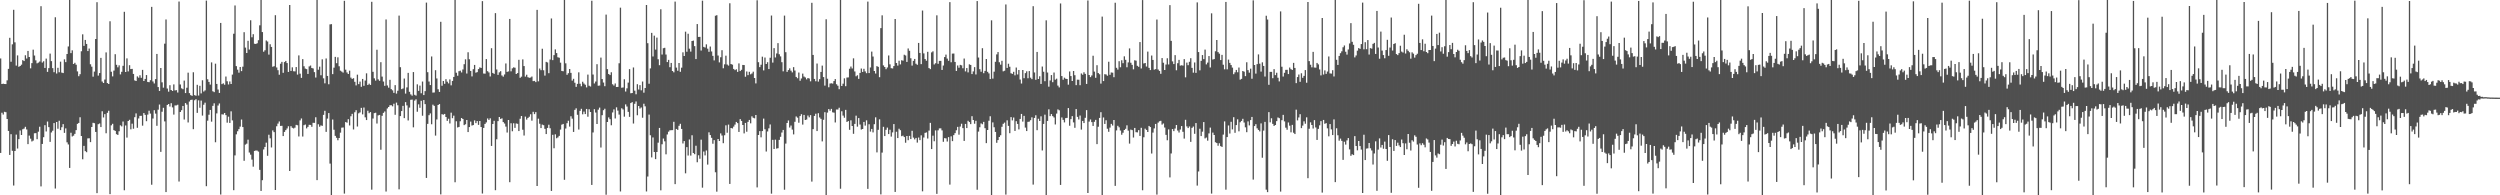 <svg xmlns="http://www.w3.org/2000/svg" width="1920" height="150"><path fill="#4f4f4f" d="M0 44.876h1v72.559H0zM1 64.524h1v22.041H1zM2 64.233h1v23.711H2zM3 64.531h1v21.318H3zM4 64.541h1v21.651H4zM5 61.699h1v29.696H5zM6 52.891h1v47.681H6zM7 29.007h1v90H7zM8 47.393h1v55.67H8zM9 34.049h1v81.779H9zM10 7.552h1v134.936H10zM11 32.5h1v83.483H11zM12 50.383h1v52.988H12zM13 42.551h1v71.524H13zM14 51.292h1v55.55H14zM15 50.693h1v49.505H15zM16 49.688h1v54.007H16zM17 46.165h1v53.102H17zM18 46.894h1v51.867H18zM19 42.426h1v54.932H19zM20 44.951h1v54.467H20zM21 39.095h1v71.616H21zM22 43.776h1v60.342H22zM23 52.492h1v54.022H23zM24 48.495h1v60.158H24zM25 38.128h1v69.875H25zM26 42.625h1v59.749H26zM27 46.313h1v55.943H27zM28 48.66h1v58.254H28zM29 48.082h1v53.046H29zM30 47.245h1v50.106H30zM31 4.776h1v138.396H31zM32 48.043h1v62.5H32zM33 47.046h1v58.326H33zM34 52.179h1v43.98H34zM35 45.024h1v55.924H35zM36 55.206h1v38.145H36zM37 52.339h1v45.287H37zM38 41.188h1v67.765H38zM39 46.972h1v54.768H39zM40 52.342h1v48.067H40zM41 55.427h1v39.068H41zM42 13.265h1v131.506H42zM43 56.487h1v37.194H43zM44 52.055h1v46.834H44zM45 55.493h1v37.231H45zM46 47.366h1v52.567H46zM47 55.744h1v41.98H47zM48 56.105h1v39.233H48zM49 45.545h1v56.51H49zM50 47.717h1v50.885H50zM51 41.463h1v67.832H51zM52 35.709h1v75.25H52zM53 -0.899h1v129.88H53zM54 40.792h1v61.17H54zM55 38.667h1v66.136H55zM56 49.162h1v55.045H56zM57 48.228h1v54.601H57zM58 49.72h1v50.201H58zM59 54.819h1v40.286H59zM60 58.499h1v35.894H60zM61 56.981h1v33.063H61zM62 39.376h1v65.098H62zM63 26.363h1v95.978H63zM64 35.212h1v76.821H64zM65 30.663h1v85.404H65zM66 33.746h1v83.168H66zM67 39.209h1v67.087H67zM68 37.27h1v68.941H68zM69 49.367h1v59.769H69zM70 51.225h1v46.335H70zM71 58.87h1v35.446H71zM72 54.981h1v39.611H72zM73 29.952h1v71.376H73zM74 1.685h1v146.65H74zM75 58.057h1v37.313H75zM76 56.094h1v38.741H76zM77 44.439h1v53.132H77zM78 62.603h1v22.831H78zM79 63.769h1v26.46H79zM80 61.09h1v26.584H80zM81 40.217h1v62.145H81zM82 63.798h1v22.855H82zM83 64.536h1v20.504H83zM84 16.335h1v132.765H84zM85 55.109h1v41.125H85zM86 58.68h1v36.392H86zM87 54.223h1v45.708H87zM88 41.617h1v58.965H88zM89 49.781h1v53.27H89zM90 51.732h1v51.878H90zM91 50.185h1v50.629H91zM92 57.126h1v39.125H92zM93 55.149h1v41.936H93zM94 50.518h1v42.814H94zM95 9.059h1v137.049H95zM96 55.281h1v41.074H96zM97 44.848h1v60.807H97zM98 54.826h1v38.117H98zM99 50.098h1v41.931H99zM100 53.021h1v46.307H100zM101 52.908h1v42.091H101zM102 56.806h1v42.062H102zM103 61.733h1v28.279H103zM104 62.189h1v24.881H104zM105 58.677h1v39.46H105zM106 59.659h1v31.328H106zM107 57.78h1v31.225H107zM108 59.738h1v29.212H108zM109 53.647h1v42.866H109zM110 62.213h1v24.635H110zM111 60.627h1v27.592H111zM112 57.631h1v35.475H112zM113 62.936h1v25.072H113zM114 63.134h1v21.884H114zM115 61.588h1v25.667H115zM116 5.271h1v136.606H116zM117 62.564h1v28.472H117zM118 64.088h1v20.548H118zM119 60.758h1v26.494H119zM120 41.435h1v55.178H120zM121 66.855h1v17.346H121zM122 69.816h1v10.467H122zM123 52.244h1v64.369H123zM124 63.246h1v22.566H124zM125 67.318h1v15.498H125zM126 33.549h1v59.66H126zM127 14.948h1v132.564H127zM128 67.991h1v12.621H128zM129 70.407h1v9.444H129zM130 65.409h1v16.425H130zM131 69.121h1v10.136H131zM132 69.891h1v12.592H132zM133 64.84h1v23.184H133zM134 69.448h1v11.564H134zM135 69.223h1v11.702H135zM136 71.086h1v9.351H136zM137 1.17h1v138.239H137zM138 64.873h1v21.142H138zM139 67.856h1v16.8H139zM140 68.48h1v12.902H140zM141 61.918h1v29.861H141zM142 71.47h1v7.674H142zM143 67.359h1v12.955H143zM144 55.806h1v38.252H144zM145 71.536h1v6.422H145zM146 73.069h1v3.68H146zM147 73.647h1v2.896H147zM148 55.504h1v43.728H148zM149 73.082h1v3.927H149zM150 73.504h1v2.66H150zM151 65.102h1v21.567H151zM152 73.347h1v3.724H152zM153 65.87h1v16.892H153zM154 71.748h1v5.512H154zM155 61.654h1v27.116H155zM156 70.31h1v10.142H156zM157 69.409h1v9.438H157zM158 0.475h1v142.547H158zM159 60.901h1v31.752H159zM160 62.939h1v25.164H160zM161 64.979h1v19.474H161zM162 47.9h1v45.555H162zM163 70.073h1v11.216H163zM164 70.778h1v8.605H164zM165 48.896h1v60.339H165zM166 64.458h1v22.629H166zM167 68.788h1v12.24H167zM168 71.355h1v8.121H168zM169 17.637h1v131.755H169zM170 64.638h1v23.161H170zM171 63.992h1v23.943H171zM172 65.084h1v21.69H172zM173 58.8h1v29.606H173zM174 62.404h1v31.785H174zM175 64.859h1v24.746H175zM176 62.569h1v31.852H176zM177 64.527h1v20.98H177zM178 57.272h1v35.206H178zM179 25.921h1v120.128H179zM180 4.193h1v115.176H180zM181 50.794h1v52.356H181zM182 53.524h1v47.308H182zM183 55.825h1v43.332H183zM184 51.431h1v45.785H184zM185 54.608h1v37.204H185zM186 51.2h1v46.364H186zM187 24.704h1v98.809H187zM188 36.563h1v74.508H188zM189 40.702h1v69.642H189zM190 31.321h1v75.94H190zM191 38.031h1v79.131H191zM192 15.541h1v103.264H192zM193 28.601h1v93.951H193zM194 26.289h1v101.707H194zM195 33.581h1v82.345H195zM196 33.802h1v81.747H196zM197 33.209h1v82.458H197zM198 30.868h1v85.565H198zM199 19.466h1v110.98H199zM200 -0.206h1v146.863H200zM201 24.633h1v113.766H201zM202 39.724h1v75.07H202zM203 38.626h1v74.206H203zM204 31.102h1v78.466H204zM205 31.896h1v87.743H205zM206 41.916h1v61.567H206zM207 33.986h1v72.256H207zM208 36.044h1v77.207H208zM209 51.25h1v48.912H209zM210 50.83h1v50.632H210zM211 11.658h1v134.254H211zM212 51.832h1v45.13H212zM213 53.909h1v41.001H213zM214 57.402h1v35.871H214zM215 48.968h1v47.724H215zM216 47.526h1v49.111H216zM217 55.926h1v48.577H217zM218 47.69h1v53.658H218zM219 46.798h1v53.151H219zM220 48.45h1v50.196H220zM221 55.228h1v41.755H221zM222 3.825h1v127.478H222zM223 54.46h1v42.472H223zM224 51.726h1v46.406H224zM225 54.732h1v43.95H225zM226 54.845h1v43.227H226zM227 51.493h1v44.408H227zM228 57.285h1v38.925H228zM229 42.532h1v62.251H229zM230 56.567h1v35.899H230zM231 59.824h1v31.182H231zM232 45.407h1v59.453H232zM233 50.9h1v45.244H233zM234 52.665h1v42.998H234zM235 53.073h1v45.532H235zM236 56.786h1v40.631H236zM237 50.983h1v44.876H237zM238 50.317h1v45.621H238zM239 52.223h1v45.135H239zM240 52.565h1v41.751H240zM241 55.396h1v38.979H241zM242 59.525h1v30.518H242zM243 -0.18h1v138.519H243zM244 53.532h1v41.926H244zM245 51.18h1v46.156H245zM246 57.783h1v38.504H246zM247 45.564h1v51.123H247zM248 60.161h1v28.053H248zM249 63.978h1v21.103H249zM250 44.892h1v56.404H250zM251 58.317h1v32.75H251zM252 64.697h1v22.135H252zM253 18.747h1v106.878H253zM254 18.557h1v131.734H254zM255 56.911h1v34.912H255zM256 51.974h1v47.658H256zM257 43.682h1v60.652H257zM258 48.561h1v57.293H258zM259 44.037h1v63.694H259zM260 50.904h1v55.104H260zM261 54.251h1v47.649H261zM262 54.972h1v43.062H262zM263 55.765h1v42.106H263zM264 0.597h1v148.078H264zM265 53.507h1v40.23H265zM266 55.678h1v38.551H266zM267 56.826h1v34.698H267zM268 54.273h1v42.061H268zM269 59.597h1v29.71H269zM270 60.646h1v26.779H270zM271 60.064h1v39.367H271zM272 62.831h1v23.383H272zM273 65.602h1v19.04H273zM274 57.34h1v39.853H274zM275 64.599h1v22.453H275zM276 62.673h1v23.626H276zM277 66.671h1v16.149H277zM278 60.619h1v27.254H278zM279 65.915h1v16.647H279zM280 61.839h1v28.287H280zM281 56.304h1v35.908H281zM282 65.258h1v19.804H282zM283 64.255h1v22.669H283zM284 65.241h1v20.85H284zM285 1.387h1v144.271H285zM286 55.163h1v35.862H286zM287 60.182h1v26.711H287zM288 61.9h1v24.665H288zM289 38.211h1v56.654H289zM290 60.997h1v27.618H290zM291 62.044h1v26.208H291zM292 47.769h1v67.22H292zM293 58.837h1v30.118H293zM294 62.593h1v24.101H294zM295 65.874h1v19.717H295zM296 14.967h1v132.144H296zM297 65.661h1v17.616H297zM298 67.352h1v14.817H298zM299 61.291h1v19.556H299zM300 68.468h1v12.32H300zM301 69.363h1v12.277H301zM302 71.31h1v8.357H302zM303 65.376h1v22.806H303zM304 71.871h1v6.928H304zM305 69.695h1v11.172H305zM306 11.985h1v133.434H306zM307 51.59h1v37.574H307zM308 68.456h1v16.841H308zM309 67.931h1v13.364H309zM310 60.309h1v30.401H310zM311 71.892h1v6.559H311zM312 67.134h1v13.801H312zM313 55.962h1v36.538H313zM314 70.516h1v12.1H314zM315 72.518h1v4.129H315zM316 73.456h1v3.023H316zM317 55.326h1v42.445H317zM318 72.813h1v4.462H318zM319 73.401h1v2.867H319zM320 64.767h1v21.067H320zM321 69.769h1v10.335H321zM322 65.723h1v17.069H322zM323 71.637h1v5.76H323zM324 62.6h1v26.275H324zM325 73h1v3.827H325zM326 69.979h1v9.989H326zM327 2.01h1v134.645H327zM328 55.435h1v39.7H328zM329 62.621h1v25.841H329zM330 65.317h1v21.793H330zM331 43.368h1v52.086H331zM332 71.103h1v9.305H332zM333 71.005h1v10.303H333zM334 53.896h1v50.268H334zM335 60.241h1v31.484H335zM336 68.569h1v12.095H336zM337 70.58h1v9.331H337zM338 16.729h1v132.587H338zM339 65.866h1v21.821H339zM340 62.202h1v25.867H340zM341 64.376h1v23.115H341zM342 60.82h1v29.013H342zM343 62.715h1v30.136H343zM344 64.045h1v27.16H344zM345 60.96h1v33.848H345zM346 65.532h1v20.997H346zM347 62.165h1v28.634H347zM348 59.063h1v29.752H348zM349 -0.451h1v140.418H349zM350 55.835h1v37.315H350zM351 58.181h1v39.699H351zM352 54.675h1v42.834H352zM353 54.289h1v38.845H353zM354 55.666h1v34.973H354zM355 53.324h1v38.057H355zM356 49.292h1v46.827H356zM357 45.582h1v49.874H357zM358 56.5h1v35.681H358zM359 40.149h1v61.283H359zM360 45.519h1v52.043H360zM361 54.495h1v38.876H361zM362 58.69h1v37.719H362zM363 53.142h1v42.922H363zM364 49.879h1v42.593H364zM365 55.785h1v38.781H365zM366 55.379h1v37.603H366zM367 53.057h1v42.817H367zM368 51.738h1v41.213H368zM369 52.173h1v45.372H369zM370 0.886h1v147.766H370zM371 56.451h1v41.796H371zM372 56.567h1v38.632H372zM373 45.373h1v48.652H373zM374 54.705h1v36.26H374zM375 55.678h1v36.416H375zM376 58.728h1v32.137H376zM377 37.009h1v75.071H377zM378 56.006h1v39.246H378zM379 56.727h1v36.029H379zM380 10.101h1v135.978H380zM381 53.342h1v53.639H381zM382 57.499h1v35.52H382zM383 55.557h1v34.313H383zM384 54.7h1v36.624H384zM385 57.936h1v32.968H385zM386 58.861h1v34.866H386zM387 57.184h1v37.674H387zM388 48.759h1v48.449H388zM389 55.179h1v46.624H389zM390 54.847h1v37.307H390zM391 14.53h1v125.424H391zM392 54.798h1v39.893H392zM393 52.467h1v48.364H393zM394 51.73h1v42.928H394zM395 52.022h1v46.181H395zM396 56.82h1v38.025H396zM397 56.113h1v38.985H397zM398 45.908h1v54.741H398zM399 59.739h1v31.428H399zM400 58.897h1v30.197H400zM401 45.638h1v53.979H401zM402 50.727h1v53.366H402zM403 58.805h1v30.744H403zM404 57.411h1v34.449H404zM405 59.299h1v31.265H405zM406 59.74h1v29.9H406zM407 59.536h1v28.208H407zM408 58.791h1v33.868H408zM409 62.304h1v23.565H409zM410 62.085h1v25.544H410zM411 63.08h1v23.057H411zM412 7.568h1v135.256H412zM413 62.464h1v28.655H413zM414 52.612h1v42.393H414zM415 53.923h1v44.457H415zM416 37.44h1v58.271H416zM417 53.953h1v42.221H417zM418 58.046h1v40.898H418zM419 47.511h1v55.428H419zM420 47.957h1v50.28H420zM421 56.196h1v39.586H421zM422 45.729h1v52.786H422zM423 14.179h1v132.439H423zM424 46.205h1v57.301H424zM425 42.358h1v71.513H425zM426 37.958h1v65.187H426zM427 40.73h1v65.438H427zM428 43.961h1v61.57H428zM429 44.35h1v60.017H429zM430 48.126h1v51.386H430zM431 54.479h1v41.269H431zM432 54.723h1v40.452H432zM433 -1.267h1v139.346H433zM434 48.627h1v50.062H434zM435 57.43h1v37.173H435zM436 56.206h1v36.519H436zM437 52.989h1v44.22H437zM438 55.944h1v33.333H438zM439 61.925h1v29.202H439zM440 60.494h1v40.816H440zM441 63.534h1v20.836H441zM442 66.72h1v16.503H442zM443 64.399h1v23.789H443zM444 55.555h1v43.919H444zM445 64.319h1v20.809H445zM446 66.273h1v17.296H446zM447 62.784h1v25.026H447zM448 64.168h1v21.526H448zM449 65.094h1v22.532H449zM450 67.131h1v16.53H450zM451 57.283h1v32.391H451zM452 65.858h1v18.049H452zM453 66.456h1v19.574H453zM454 0.571h1v141.448H454zM455 57.256h1v44.453H455zM456 64.105h1v19.78H456zM457 62.611h1v23.801H457zM458 49.313h1v45.907H458zM459 65.864h1v18.367H459zM460 65.691h1v16.93H460zM461 44.239h1v69.047H461zM462 60.708h1v27.76H462zM463 63.398h1v21.24H463zM464 66.218h1v17.308H464zM465 11.21h1v138.369H465zM466 53.089h1v40.598H466zM467 56.838h1v33.331H467zM468 57.628h1v33.932H468zM469 55.508h1v40.684H469zM470 64.693h1v21.695H470zM471 65.688h1v18.33H471zM472 64.102h1v26.891H472zM473 66.796h1v15.644H473zM474 66.783h1v18.156H474zM475 48.589h1v39.401H475zM476 5.886h1v141.16H476zM477 67.362h1v15.806H477zM478 67.166h1v16.924H478zM479 60.888h1v28.731H479zM480 70.294h1v9.863H480zM481 67.84h1v13.984H481zM482 63.448h1v22.479H482zM483 53.11h1v36.657H483zM484 71.644h1v7.526H484zM485 71.421h1v7.037H485zM486 51.804h1v43.096H486zM487 69.654h1v10.085H487zM488 72.411h1v5.528H488zM489 64.686h1v23.821H489zM490 68.755h1v12.663H490zM491 65.36h1v17.972H491zM492 69.35h1v13.201H492zM493 62.644h1v27.784H493zM494 71.192h1v8.458H494zM495 67.56h1v14.089H495zM496 3.817h1v143.251H496zM497 33.191h1v102.387H497zM498 64.31h1v23.686H498zM499 52.53h1v51.364H499zM500 25.22h1v95.683H500zM501 43.368h1v62.199H501zM502 27.394h1v89.343H502zM503 38.088h1v84.121H503zM504 28.881h1v87.836H504zM505 45.512h1v64.054H505zM506 50.093h1v48.158H506zM507 7.125h1v139.029H507zM508 41.878h1v68.942H508zM509 37.001h1v69.414H509zM510 36.713h1v71.809H510zM511 41.864h1v76.672H511zM512 47.645h1v55.632H512zM513 45.969h1v55.174H513zM514 51.584h1v48.53H514zM515 48.333h1v51.654H515zM516 54.532h1v45.408H516zM517 55.544h1v38.022H517zM518 1.238h1v140.161H518zM519 51.919h1v47.117H519zM520 54.33h1v45.393H520zM521 48.361h1v48.234H521zM522 55.164h1v39.933H522zM523 51.953h1v47.069H523zM524 40.178h1v70.018H524zM525 42.983h1v65.375H525zM526 24.317h1v108.801H526zM527 39.733h1v73.284H527zM528 25.892h1v93.579H528zM529 37.368h1v69.732H529zM530 39.625h1v79.873H530zM531 31.499h1v72.369H531zM532 31.157h1v86.345H532zM533 35.432h1v82.978H533zM534 45.346h1v66.579H534zM535 18.469h1v106.129H535zM536 28.377h1v90.849H536zM537 28.3h1v93.602H537zM538 38.805h1v68.481H538zM539 0.522h1v143.608H539zM540 36.017h1v80.367H540zM541 36.532h1v82.814H541zM542 34.036h1v81.521H542zM543 37.37h1v89.034H543zM544 39.765h1v61.845H544zM545 35.731h1v67.976H545zM546 39.529h1v66.283H546zM547 42.881h1v67.526H547zM548 46.386h1v61.212H548zM549 12.089h1v120.231H549zM550 11.679h1v135.527H550zM551 42.674h1v64.101H551zM552 47.919h1v60.371H552zM553 43.982h1v58.48H553zM554 38.568h1v65.536H554zM555 52.412h1v57.55H555zM556 49.421h1v54.454H556zM557 42.776h1v53.495H557zM558 49.587h1v52.352H558zM559 50.384h1v45.324H559zM560 2.498h1v138.778H560zM561 49.222h1v49.089H561zM562 49.653h1v49.025H562zM563 52.961h1v44.284H563zM564 53.881h1v41.793H564zM565 53.207h1v40.416H565zM566 55.216h1v39.35H566zM567 48.677h1v52.645H567zM568 54.575h1v36.909H568zM569 53.587h1v39.272H569zM570 49.876h1v46.105H570zM571 49.992h1v52.456H571zM572 58.936h1v35.494H572zM573 54.883h1v46.298H573zM574 57.717h1v35.876H574zM575 55.131h1v36.975H575zM576 57.109h1v37.632H576zM577 56.44h1v32.881H577zM578 55.039h1v35.442H578zM579 59.913h1v30.95H579zM580 64.053h1v24.263H580zM581 0.222h1v143.696H581zM582 47.746h1v55.928H582zM583 51.543h1v49.18H583zM584 49.72h1v55.764H584zM585 43.53h1v57.143H585zM586 54.066h1v37.035H586zM587 44.162h1v55.104H587zM588 49.159h1v67.193H588zM589 47.747h1v53.217H589zM590 53.035h1v45.502H590zM591 44.321h1v51.243H591zM592 11.935h1v136.784H592zM593 48.086h1v59.306H593zM594 36.99h1v77.459H594zM595 44.131h1v63.148H595zM596 41.039h1v73.065H596zM597 33.127h1v80.687H597zM598 41.699h1v65.698H598zM599 43.314h1v61.744H599zM600 47.764h1v54.018H600zM601 54.797h1v45.007H601zM602 11.975h1v133.721H602zM603 40.088h1v70.212H603zM604 55.203h1v39.25H604zM605 53.786h1v38.742H605zM606 52.484h1v45.443H606zM607 54.268h1v42.159H607zM608 55.62h1v43.92H608zM609 51.546h1v51.688H609zM610 54.145h1v39.408H610zM611 59.06h1v30.405H611zM612 60.124h1v30.252H612zM613 55.729h1v38.518H613zM614 62.017h1v27.101H614zM615 60.255h1v27.426H615zM616 56.537h1v39.148H616zM617 58.788h1v29.459H617zM618 59.489h1v32.648H618zM619 60.999h1v30.794H619zM620 59.879h1v28.826H620zM621 60.298h1v29.807H621zM622 62.47h1v25.958H622zM623 2.161h1v137.314H623zM624 42.167h1v56.99H624zM625 60.605h1v28.454H625zM626 62.389h1v24.965H626zM627 48.781h1v51.903H627zM628 62.657h1v24.272H628zM629 60.753h1v29.468H629zM630 55.221h1v36.044H630zM631 50.407h1v58.183H631zM632 59.168h1v32.821H632zM633 65.742h1v20.402H633zM634 14.772h1v135.007H634zM635 60.478h1v25.981H635zM636 67.03h1v16.758H636zM637 64.134h1v20.91H637zM638 63.948h1v19.638H638zM639 64.215h1v22.053H639zM640 62.278h1v24.229H640zM641 60.735h1v33.335H641zM642 64.707h1v19.435H642zM643 65.82h1v18.326H643zM644 68.51h1v14.252H644zM645 -0.71h1v145.682H645zM646 66.046h1v19.387H646zM647 64.273h1v24.494H647zM648 60.156h1v30.243H648zM649 66.197h1v18.167H649zM650 59.56h1v34.074H650zM651 59.437h1v33.538H651zM652 52.806h1v46.863H652zM653 51.088h1v41.347H653zM654 52.575h1v44.171H654zM655 44.787h1v57.959H655zM656 54.86h1v40.295H656zM657 58.549h1v30.264H657zM658 57.805h1v39.467H658zM659 60.585h1v30.088H659zM660 56.037h1v39.628H660zM661 52.63h1v46.861H661zM662 55.26h1v43.824H662zM663 52.835h1v40.786H663zM664 54.832h1v41.64H664zM665 56.231h1v36.178H665zM666 1.228h1v143.802H666zM667 56.106h1v39.33H667zM668 51.803h1v49.246H668zM669 39.616h1v59.405H669zM670 43.412h1v58.279H670zM671 54.507h1v40.853H671zM672 56.47h1v33.639H672zM673 50.778h1v66.268H673zM674 51.331h1v48.337H674zM675 59.265h1v32.379H675zM676 21.601h1v127.687H676zM677 11.754h1v105.445H677zM678 50.207h1v47.165H678zM679 51.464h1v53.054H679zM680 53.157h1v46.522H680zM681 51.819h1v46.193H681zM682 42.595h1v60.369H682zM683 49.419h1v50.229H683zM684 52.366h1v52.526H684zM685 52.573h1v49.12H685zM686 50.717h1v44.549H686zM687 14.567h1v132.849H687zM688 48.404h1v52.768H688zM689 50.402h1v55.609H689zM690 46.66h1v52.187H690zM691 49.438h1v50.546H691zM692 46.303h1v58.312H692zM693 46.568h1v57.631H693zM694 42.023h1v63.259H694zM695 42.609h1v67.001H695zM696 47.546h1v56.905H696zM697 37.226h1v70.451H697zM698 39.04h1v65.285H698zM699 44.763h1v62.054H699zM700 50.38h1v50.07H700zM701 46.743h1v58.938H701zM702 45.263h1v61.789H702zM703 48.95h1v56.979H703zM704 49.742h1v59.777H704zM705 32.99h1v72.612H705zM706 40.637h1v66.967H706zM707 49.249h1v54.685H707zM708 8.08h1v138.848H708zM709 41.035h1v64.614H709zM710 45.34h1v56.697H710zM711 46.641h1v55.047H711zM712 39.778h1v66.603H712zM713 52.294h1v48.011H713zM714 53.081h1v41.271H714zM715 40.245h1v74.244H715zM716 39.447h1v64.769H716zM717 49.516h1v58.968H717zM718 48.571h1v51.595H718zM719 11.784h1v137.097H719zM720 49.007h1v51.101H720zM721 46.751h1v51.877H721zM722 46.748h1v51.816H722zM723 53.713h1v46.42H723zM724 50.31h1v58.573H724zM725 43.817h1v62.263H725zM726 41.909h1v64.395H726zM727 45.001h1v63.703H727zM728 46.708h1v58.625H728zM729 1.638h1v140.16H729zM730 47.845h1v56.877H730zM731 41.161h1v67.239H731zM732 41.134h1v62.653H732zM733 47.565h1v54.676H733zM734 54.502h1v45.518H734zM735 50.261h1v47.157H735zM736 52.022h1v51.402H736zM737 49.802h1v47.387H737zM738 50.167h1v44.864H738zM739 52.436h1v45.991H739zM740 44.954h1v63.286H740zM741 54.823h1v40.348H741zM742 52.273h1v46.067H742zM743 55.579h1v37.211H743zM744 49.386h1v44.378H744zM745 49.854h1v45.46H745zM746 56.902h1v32.358H746zM747 54.812h1v37.335H747zM748 51.574h1v43.447H748zM749 57.168h1v35.622H749zM750 0.81h1v144.896H750zM751 44.174h1v56.885H751zM752 53.123h1v44.639H752zM753 55.076h1v39.696H753zM754 37.028h1v58.406H754zM755 56.198h1v37.404H755zM756 54.465h1v44.007H756zM757 45.327h1v64.598H757zM758 55.162h1v44.68H758zM759 56.374h1v36.353H759zM760 60.722h1v28.567H760zM761 15.634h1v134.22H761zM762 60.342h1v33.664H762zM763 55.026h1v42.691H763zM764 47.475h1v53.835H764zM765 41.775h1v67.877H765zM766 40.005h1v67.591H766zM767 47.845h1v57.386H767zM768 49.653h1v54.251H768zM769 46.683h1v50.699H769zM770 54.795h1v40.265H770zM771 54.303h1v39.87H771zM772 3.447h1v146.008H772zM773 52.189h1v40.217H773zM774 48.963h1v47.686H774zM775 51.27h1v51.044H775zM776 56.277h1v33.659H776zM777 56.74h1v35.706H777zM778 55.125h1v35.124H778zM779 57.864h1v42.718H779zM780 51.885h1v41.206H780zM781 57.187h1v38.01H781zM782 53.742h1v45.612H782zM783 61.075h1v30.254H783zM784 64.145h1v23.343H784zM785 53.736h1v39.665H785zM786 60.06h1v28.929H786zM787 56.185h1v41.827H787zM788 54.781h1v45.858H788zM789 60.122h1v33.47H789zM790 54.585h1v38.804H790zM791 59.674h1v32.664H791zM792 60.776h1v29.345H792zM793 4.738h1v137.032H793zM794 55.644h1v34.925H794zM795 61.267h1v27.279H795zM796 39.864h1v60.154H796zM797 60.671h1v30.515H797zM798 58.565h1v34.349H798zM799 64.47h1v24.855H799zM800 51.095h1v64.486H800zM801 55.114h1v40.074H801zM802 62.364h1v25.68H802zM803 15.621h1v134.668H803zM804 55.687h1v37.169H804zM805 66.536h1v17.406H805zM806 61.786h1v27.421H806zM807 57.64h1v29.95H807zM808 63.125h1v26.063H808zM809 55.702h1v34.516H809zM810 61.206h1v34.363H810zM811 60.403h1v26.858H811zM812 65.765h1v18.252H812zM813 67.118h1v17.612H813zM814 2.683h1v139.336H814zM815 58.407h1v31.816H815zM816 61.222h1v30.845H816zM817 59.639h1v34.35H817zM818 60.453h1v30.25H818zM819 60.693h1v29.81H819zM820 65.008h1v17.963H820zM821 54.886h1v41.673H821zM822 58.437h1v33.076H822zM823 62.183h1v27.024H823zM824 54.539h1v39.47H824zM825 57.766h1v40.405H825zM826 65.396h1v18.346H826zM827 61.199h1v28.533H827zM828 61.256h1v30.498H828zM829 65.429h1v23.277H829zM830 56.414h1v43.11H830zM831 57.398h1v35.491H831zM832 55.487h1v39.01H832zM833 56.715h1v33.766H833zM834 64.475h1v20.111H834zM835 0.337h1v147.874H835zM836 57.575h1v35.803H836zM837 59.232h1v32.542H837zM838 57.94h1v35.866H838zM839 42.799h1v53.91H839zM840 54.99h1v38.563H840zM841 59.744h1v32.335H841zM842 50.073h1v60.642H842zM843 56.132h1v41.187H843zM844 57.045h1v33.536H844zM845 64.215h1v21.97H845zM846 12.757h1v137.546H846zM847 62.234h1v27.995H847zM848 56.961h1v38.223H848zM849 57.209h1v35.169H849zM850 58.16h1v40.685H850zM851 47.422h1v53.803H851zM852 57.46h1v40.556H852zM853 55.632h1v39.488H853zM854 55.817h1v40.602H854zM855 59.28h1v32.864H855zM856 2.082h1v140.639H856zM857 52.072h1v48.089H857zM858 53.435h1v43.155H858zM859 46.98h1v50.802H859zM860 51.65h1v48.611H860zM861 46.296h1v57.157H861zM862 48.515h1v53.405H862zM863 43.281h1v56.563H863zM864 45.925h1v53.004H864zM865 51.667h1v44.607H865zM866 47.909h1v52.453H866zM867 37.19h1v73.079H867zM868 48.172h1v51.358H868zM869 49.83h1v50.116H869zM870 53.251h1v52.351H870zM871 46.303h1v51.958H871zM872 46.598h1v54.947H872zM873 50.514h1v51.188H873zM874 51.307h1v48.633H874zM875 32.307h1v72.073H875zM876 52.578h1v45.598H876zM877 0.054h1v146.056H877zM878 48.724h1v56.687H878zM879 48.382h1v50.437H879zM880 51.087h1v48.698H880zM881 39.649h1v61.712H881zM882 52.132h1v44.58H882zM883 53.811h1v43.792H883zM884 42.664h1v75.276H884zM885 46.005h1v55.847H885zM886 53.51h1v45.108H886zM887 53.091h1v42.096H887zM888 15.021h1v134.425H888zM889 53.406h1v40.728H889zM890 54.474h1v38.671H890zM891 56.695h1v36.079H891zM892 44.581h1v51.127H892zM893 48.194h1v46.626H893zM894 53.751h1v44.217H894zM895 49.578h1v54.015H895zM896 44.769h1v62.962H896zM897 49.513h1v49.88H897zM898 3.93h1v132.309H898zM899 31.385h1v86.49H899zM900 47.178h1v51.922H900zM901 49.216h1v51.511H901zM902 42.325h1v56.409H902zM903 53.947h1v42.037H903zM904 48.533h1v51.716H904zM905 45.997h1v55.776H905zM906 50.393h1v49.07H906zM907 50.136h1v46.66H907zM908 50.357h1v50.853H908zM909 45.436h1v61.031H909zM910 59.391h1v32.602H910zM911 48.066h1v48.997H911zM912 50.085h1v48.262H912zM913 47.449h1v49.665H913zM914 44.696h1v64.279H914zM915 52.108h1v46.069H915zM916 55.796h1v41.4H916zM917 47.992h1v54.781H917zM918 55.977h1v38.536H918zM919 1.858h1v140.69H919zM920 39.971h1v91.69H920zM921 54.012h1v44.86H921zM922 46.728h1v57.763H922zM923 42.29h1v58.807H923zM924 45.439h1v48.306H924zM925 38.119h1v68.174H925zM926 49.438h1v56.202H926zM927 48.102h1v59.945H927zM928 43.062h1v59.392H928zM929 51.799h1v46.196H929zM930 10.235h1v138.44H930zM931 45.723h1v56.113H931zM932 45.354h1v58.324H932zM933 39.381h1v69.872H933zM934 30.737h1v79.12H934zM935 40.038h1v71.866H935zM936 41.228h1v68.779H936zM937 46.14h1v66.101H937zM938 42.146h1v70.717H938zM939 49.735h1v53.654H939zM940 53.264h1v39.952H940zM941 1.504h1v144.166H941zM942 53.254h1v52.028H942zM943 45.761h1v50.608H943zM944 48.306h1v54.267H944zM945 49.963h1v43.568H945zM946 51.901h1v47.471H946zM947 56.996h1v33.008H947zM948 55.545h1v46.425H948zM949 53.71h1v42.331H949zM950 55.49h1v36.171H950zM951 51.852h1v49H951zM952 61.177h1v32.712H952zM953 60.586h1v32.273H953zM954 54.528h1v36.736H954zM955 55.021h1v39.101H955zM956 58.46h1v39.313H956zM957 47.822h1v53.686H957zM958 53.846h1v39.41H958zM959 55.79h1v40.527H959zM960 52.734h1v39.462H960zM961 60.489h1v29.301H961zM962 0.272h1v137.651H962zM963 49.913h1v46.886H963zM964 56.503h1v38.876H964zM965 49.261h1v49.302H965zM966 41.792h1v57.989H966zM967 48.886h1v52.035H967zM968 55.005h1v39.741H968zM969 47.891h1v73.266H969zM970 50.644h1v49.642H970zM971 58.757h1v34.819H971zM972 12.08h1v133.609H972zM973 14.975h1v132.565H973zM974 65.117h1v20.988H974zM975 55.186h1v38.778H975zM976 55.205h1v35.627H976zM977 60.049h1v35.086H977zM978 53.071h1v43.666H978zM979 57.719h1v38.292H979zM980 55.842h1v37.184H980zM981 59.68h1v30.535H981zM982 62.497h1v28.297H982zM983 8.77h1v138.375H983zM984 51.248h1v41.055H984zM985 58.761h1v29.48H985zM986 55.931h1v37.286H986zM987 53.666h1v44.386H987zM988 53.6h1v46.034H988zM989 56.879h1v37.166H989zM990 51.892h1v44.617H990zM991 53.139h1v48.487H991zM992 53.7h1v42.198H992zM993 48.271h1v53.651H993zM994 52.17h1v50.795H994zM995 63.854h1v20.371H995zM996 59.211h1v33.276H996zM997 57.237h1v32.965H997zM998 62.807h1v24.899H998zM999 56.25h1v42.174H999zM1000 59.747h1v36.725H1000zM1001 58.247h1v34.957H1001zM1002 53.804h1v41.21H1002zM1003 63.562h1v26.561H1003zM1004 1.52h1v135.341H1004zM1005 46.961h1v51.923H1005zM1006 49.705h1v44.251H1006zM1007 51.69h1v44.33H1007zM1008 39.812h1v58.919H1008zM1009 51.89h1v40.396H1009zM1010 51.983h1v45.916H1010zM1011 48.327h1v59.127H1011zM1012 49.461h1v49.495H1012zM1013 53.352h1v42.916H1013zM1014 57.886h1v35.152H1014zM1015 13.8h1v134.132H1015zM1016 57.246h1v34.842H1016zM1017 54.048h1v41.03H1017zM1018 56.736h1v37.822H1018zM1019 54.939h1v43.633H1019zM1020 43.371h1v61.309H1020zM1021 56.356h1v38.914H1021zM1022 56.504h1v42.856H1022zM1023 53.894h1v49.86H1023zM1024 58.709h1v32.964H1024zM1025 0.013h1v139.845H1025zM1026 45.936h1v52.593H1026zM1027 49.865h1v54.006H1027zM1028 42.981h1v65.073H1028zM1029 40.841h1v65.582H1029zM1030 39.427h1v68.775H1030zM1031 36.291h1v86.503H1031zM1032 34.932h1v73.897H1032zM1033 39.714h1v71.362H1033zM1034 41.923h1v65.927H1034zM1035 38.002h1v68.019H1035zM1036 33.358h1v81.384H1036zM1037 17.779h1v101.866H1037zM1038 32.122h1v86.359H1038zM1039 34.42h1v84.669H1039zM1040 44.099h1v60.46H1040zM1041 42.602h1v69.52H1041zM1042 38.913h1v76.548H1042zM1043 36.891h1v71.41H1043zM1044 37.546h1v74.627H1044zM1045 33.865h1v81.028H1045zM1046 2.009h1v146.233H1046zM1047 37.886h1v65.611H1047zM1048 32.388h1v90.544H1048zM1049 37.794h1v76.352H1049zM1050 30.795h1v83.139H1050zM1051 41.856h1v67.968H1051zM1052 36.975h1v76.873H1052zM1053 37.401h1v78.14H1053zM1054 33.682h1v92.668H1054zM1055 32.924h1v84.951H1055zM1056 41.427h1v67.14H1056zM1057 8.389h1v138.17H1057zM1058 36.483h1v78.412H1058zM1059 45.125h1v61.189H1059zM1060 24.248h1v89.041H1060zM1061 38.868h1v72.422H1061zM1062 42.266h1v71.973H1062zM1063 44.734h1v64.021H1063zM1064 38.467h1v75.978H1064zM1065 30.548h1v92.947H1065zM1066 42.875h1v60.869H1066zM1067 36.509h1v76.402H1067zM1068 13.47h1v134.599H1068zM1069 38.831h1v68.108H1069zM1070 33.787h1v82.111H1070zM1071 33.163h1v74.413H1071zM1072 41.498h1v70.589H1072zM1073 42.356h1v67.203H1073zM1074 40.801h1v70.866H1074zM1075 35.133h1v77.792H1075zM1076 39.64h1v67.505H1076zM1077 40.34h1v69.635H1077zM1078 26.667h1v92.373H1078zM1079 41.097h1v69.015H1079zM1080 37.855h1v76.784H1080zM1081 38.99h1v63.935H1081zM1082 40.158h1v69.449H1082zM1083 45.065h1v70.522H1083zM1084 40.197h1v67.552H1084zM1085 41.214h1v67.528H1085zM1086 44.255h1v59.666H1086zM1087 42.348h1v62.69H1087zM1088 41.277h1v69.729H1088zM1089 2.938h1v141.299H1089zM1090 32.967h1v77.141H1090zM1091 38.462h1v73.055H1091zM1092 30.226h1v79.775H1092zM1093 39.373h1v71.764H1093zM1094 33.593h1v79.539H1094zM1095 39.948h1v66.41H1095zM1096 40.874h1v66.232H1096zM1097 38.408h1v71.13H1097zM1098 38.38h1v78.305H1098zM1099 11.969h1v134.586H1099zM1100 35.311h1v89.03H1100zM1101 46.929h1v60.643H1101zM1102 37.347h1v82.015H1102zM1103 26.039h1v94.983H1103zM1104 34.622h1v83.215H1104zM1105 25.102h1v93.343H1105zM1106 39.516h1v71.641H1106zM1107 36.242h1v70.977H1107zM1108 41.255h1v70.506H1108zM1109 35.534h1v73.665H1109zM1110 -1.466h1v131.205H1110zM1111 43.51h1v62.416H1111zM1112 40.014h1v66.724H1112zM1113 34.538h1v72.302H1113zM1114 37.787h1v74.208H1114zM1115 32.899h1v77.716H1115zM1116 41.481h1v67.294H1116zM1117 44.048h1v68.434H1117zM1118 39.928h1v68.164H1118zM1119 38.183h1v72.248H1119zM1120 39.017h1v71.756H1120zM1121 45.851h1v62.015H1121zM1122 47.773h1v54.293H1122zM1123 48.881h1v55.322H1123zM1124 46.179h1v59.602H1124zM1125 34.753h1v76.095H1125zM1126 39.114h1v70.291H1126zM1127 40.788h1v75.399H1127zM1128 38.517h1v72.072H1128zM1129 43.091h1v67.025H1129zM1130 44.109h1v66.658H1130zM1131 1.687h1v145.672H1131zM1132 34.68h1v77.669H1132zM1133 48.489h1v51.829H1133zM1134 41.861h1v65.091H1134zM1135 30.328h1v88.238H1135zM1136 46.463h1v61.33H1136zM1137 32.673h1v81.689H1137zM1138 31.056h1v94.902H1138zM1139 32.151h1v87.969H1139zM1140 35.333h1v80.475H1140zM1141 43.143h1v60.285H1141zM1142 9.642h1v139.131H1142zM1143 49.585h1v54.163H1143zM1144 33.135h1v76.92H1144zM1145 42.067h1v66.463H1145zM1146 53.986h1v44.778H1146zM1147 35.022h1v72.087H1147zM1148 51.4h1v49.252H1148zM1149 38.751h1v75.719H1149zM1150 38.808h1v71.371H1150zM1151 50.751h1v52.337H1151zM1152 5.964h1v143.815H1152zM1153 45.626h1v59.838H1153zM1154 44.355h1v59.428H1154zM1155 44.149h1v62.713H1155zM1156 46.207h1v51.793H1156zM1157 46.595h1v56.452H1157zM1158 50.849h1v52.216H1158zM1159 37.052h1v68.282H1159zM1160 46.298h1v58.21H1160zM1161 50.39h1v50.016H1161zM1162 45.923h1v59.633H1162zM1163 34.316h1v81.133H1163zM1164 50.079h1v50.29H1164zM1165 52.168h1v45.58H1165zM1166 51.475h1v43.593H1166zM1167 43.091h1v68.134H1167zM1168 38.727h1v76.952H1168zM1169 48.883h1v56.1H1169zM1170 42.761h1v72.039H1170zM1171 48.434h1v56.097H1171zM1172 47.495h1v55.62H1172zM1173 -0.169h1v134.574H1173zM1174 43.72h1v67.073H1174zM1175 45.832h1v54.739H1175zM1176 53.383h1v44.879H1176zM1177 24.5h1v81.758H1177zM1178 41.449h1v65.98H1178zM1179 44.337h1v63.955H1179zM1180 40.605h1v70.718H1180zM1181 37.95h1v75.115H1181zM1182 40.491h1v69.465H1182zM1183 48.184h1v56.888H1183zM1184 8.555h1v133.623H1184zM1185 46.712h1v57.55H1185zM1186 49.644h1v50.926H1186zM1187 52.689h1v46.661H1187zM1188 49.001h1v49.6H1188zM1189 46.647h1v62.52H1189zM1190 53.402h1v47.708H1190zM1191 51.051h1v45.393H1191zM1192 56.451h1v42.758H1192zM1193 57.928h1v33.244H1193zM1194 55.261h1v40.76H1194zM1195 2.37h1v132.96H1195zM1196 51.947h1v45.871H1196zM1197 46.676h1v51.091H1197zM1198 51.759h1v46.329H1198zM1199 48.087h1v47.803H1199zM1200 45.619h1v55.641H1200zM1201 48.89h1v46.735H1201zM1202 46.461h1v54.547H1202zM1203 45.108h1v54.918H1203zM1204 48.842h1v52.036H1204zM1205 36.815h1v65.545H1205zM1206 42.508h1v56.913H1206zM1207 52.553h1v47.493H1207zM1208 48.542h1v56.91H1208zM1209 53.682h1v47.017H1209zM1210 48.407h1v52.509H1210zM1211 54.072h1v44.835H1211zM1212 49.486h1v47.88H1212zM1213 33.588h1v75.007H1213zM1214 42.413h1v57.226H1214zM1215 35.881h1v69.26H1215zM1216 0.143h1v142.574H1216zM1217 40.922h1v62.992H1217zM1218 46.465h1v53.533H1218zM1219 42.174h1v62.688H1219zM1220 54.694h1v40.188H1220zM1221 50.976h1v49.992H1221zM1222 49.76h1v49.816H1222zM1223 45.23h1v65.188H1223zM1224 53.053h1v45.188H1224zM1225 56.377h1v40.559H1225zM1226 12.455h1v136.322H1226zM1227 41.81h1v64.832H1227zM1228 43.583h1v62.372H1228zM1229 24.747h1v89.373H1229zM1230 31.423h1v85.327H1230zM1231 45.388h1v57.735H1231zM1232 35.787h1v81.408H1232zM1233 32.295h1v85.754H1233zM1234 29.755h1v95.53H1234zM1235 28.055h1v89.732H1235zM1236 33.954h1v85.116H1236zM1237 1.243h1v128.048H1237zM1238 42.785h1v68.35H1238zM1239 35.446h1v82.451H1239zM1240 46.545h1v60.055H1240zM1241 49.594h1v53.07H1241zM1242 43.625h1v60.693H1242zM1243 33.002h1v82.053H1243zM1244 45.621h1v58.13H1244zM1245 49.078h1v51.654H1245zM1246 52.648h1v46.501H1246zM1247 28.94h1v88.352H1247zM1248 38.546h1v72.122H1248zM1249 39.224h1v71.062H1249zM1250 41.753h1v66.482H1250zM1251 44.019h1v57.938H1251zM1252 36.558h1v78.07H1252zM1253 40.797h1v71.697H1253zM1254 43.468h1v62.707H1254zM1255 43.151h1v60.119H1255zM1256 51.6h1v43.842H1256zM1257 43.473h1v60.44H1257zM1258 0.711h1v146.124H1258zM1259 49.936h1v52.69H1259zM1260 43.776h1v68.107H1260zM1261 51.238h1v52.142H1261zM1262 31.556h1v72.979H1262zM1263 33.279h1v84.205H1263zM1264 36.393h1v74.211H1264zM1265 30.012h1v95.594H1265zM1266 24.292h1v100.11H1266zM1267 33.337h1v77.955H1267zM1268 18.596h1v104.41H1268zM1269 1.84h1v146.851H1269zM1270 35.945h1v76.193H1270zM1271 37.966h1v81.636H1271zM1272 27.941h1v97.55H1272zM1273 28.531h1v100.664H1273zM1274 27.727h1v96.409H1274zM1275 37.706h1v76.396H1275zM1276 32.887h1v81.986H1276zM1277 32.847h1v78.718H1277zM1278 31.106h1v81.661H1278zM1279 10.703h1v133.947H1279zM1280 31.777h1v82.46H1280zM1281 42.525h1v70.098H1281zM1282 35.414h1v79.534H1282zM1283 38.992h1v75.754H1283zM1284 36.202h1v80.976H1284zM1285 35.944h1v82.929H1285zM1286 35.422h1v73.801H1286zM1287 42.941h1v60.613H1287zM1288 48.874h1v58.735H1288zM1289 48.437h1v55.959H1289zM1290 49.251h1v51.675H1290zM1291 55.258h1v41.877H1291zM1292 42.13h1v67.014H1292zM1293 46.584h1v54.575H1293zM1294 48.869h1v53.885H1294zM1295 40.484h1v73.663H1295zM1296 43.404h1v64.414H1296zM1297 45.17h1v66.995H1297zM1298 43.547h1v62.467H1298zM1299 51.51h1v51.755H1299zM1300 1.325h1v139.238H1300zM1301 34.125h1v78.285H1301zM1302 42.982h1v63.909H1302zM1303 45.318h1v61.082H1303zM1304 31.129h1v78.338H1304zM1305 43.675h1v63.999H1305zM1306 46.948h1v55.061H1306zM1307 40.923h1v82.562H1307zM1308 39.529h1v71.124H1308zM1309 42.76h1v63.608H1309zM1310 52.65h1v43.384H1310zM1311 13.412h1v135.983H1311zM1312 54.038h1v40.358H1312zM1313 54.944h1v42.331H1313zM1314 51.756h1v46.256H1314zM1315 48.469h1v54.475H1315zM1316 43.771h1v64.181H1316zM1317 47.725h1v50.837H1317zM1318 46.646h1v56.617H1318zM1319 51.584h1v43.646H1319zM1320 56.944h1v37.111H1320zM1321 -0.471h1v142.012H1321zM1322 38.771h1v72.178H1322zM1323 47.741h1v54.218H1323zM1324 45.27h1v58.219H1324zM1325 48.78h1v53.279H1325zM1326 45.953h1v55.354H1326zM1327 50.152h1v48.671H1327zM1328 48.028h1v52H1328zM1329 55.26h1v39.692H1329zM1330 59.916h1v29.551H1330zM1331 56.783h1v35.598H1331zM1332 53.148h1v45.838H1332zM1333 55.189h1v39.938H1333zM1334 56.975h1v35.735H1334zM1335 50.599h1v52.48H1335zM1336 46.598h1v55.373H1336zM1337 45.068h1v63.095H1337zM1338 48.272h1v55.503H1338zM1339 50.041h1v51.63H1339zM1340 51.07h1v46.517H1340zM1341 55.502h1v40.528H1341zM1342 4.848h1v134.548H1342zM1343 38.573h1v72.384H1343zM1344 45.924h1v59.423H1344zM1345 45.379h1v57.68H1345zM1346 41.448h1v61.122H1346zM1347 56.168h1v35.868H1347zM1348 50.095h1v49.65H1348zM1349 54.844h1v39.229H1349zM1350 49.821h1v67.022H1350zM1351 49.634h1v50.642H1351zM1352 58.472h1v31.755H1352zM1353 9.967h1v139.951H1353zM1354 51.111h1v46.345H1354zM1355 52.031h1v51.312H1355zM1356 47.031h1v55.939H1356zM1357 48.113h1v54.202H1357zM1358 42.934h1v66.904H1358zM1359 40.597h1v72.28H1359zM1360 42.86h1v65.151H1360zM1361 51.699h1v50.315H1361zM1362 48.328h1v55.88H1362zM1363 45.11h1v56.865H1363zM1364 12.333h1v127.413H1364zM1365 49.041h1v52.338H1365zM1366 49.553h1v51.168H1366zM1367 47.342h1v57.98H1367zM1368 46.942h1v50.368H1368zM1369 50.854h1v44.776H1369zM1370 41.307h1v65.093H1370zM1371 31.642h1v74.432H1371zM1372 44.742h1v57.647H1372zM1373 41.445h1v60.265H1373zM1374 37.283h1v71.303H1374zM1375 31.332h1v83.172H1375zM1376 38.301h1v75.431H1376zM1377 46.063h1v64.848H1377zM1378 44.758h1v68.123H1378zM1379 39.428h1v66.661H1379zM1380 43.183h1v66.381H1380zM1381 38.179h1v76.741H1381zM1382 36.988h1v68.107H1382zM1383 35.087h1v73.945H1383zM1384 46.267h1v50.406H1384zM1385 6.267h1v135.98H1385zM1386 41.729h1v66.039H1386zM1387 42.98h1v61.902H1387zM1388 42.39h1v60.876H1388zM1389 41.929h1v58.373H1389zM1390 48.547h1v54.061H1390zM1391 47.103h1v55.914H1391zM1392 31.054h1v97.458H1392zM1393 45.549h1v56.981H1393zM1394 41.568h1v69.059H1394zM1395 2.604h1v145.219H1395zM1396 6.745h1v119.548H1396zM1397 49.069h1v52.628H1397zM1398 50.504h1v48.219H1398zM1399 48.245h1v52.577H1399zM1400 48.734h1v50.513H1400zM1401 49.857h1v55.524H1401zM1402 51.673h1v42.674H1402zM1403 49.534h1v47.515H1403zM1404 49.077h1v48.502H1404zM1405 50.615h1v49.507H1405zM1406 -1.135h1v138.245H1406zM1407 46.813h1v53.975H1407zM1408 47.021h1v55.403H1408zM1409 38.417h1v68.141H1409zM1410 37.895h1v72.431H1410zM1411 52.374h1v42.824H1411zM1412 49.729h1v51.99H1412zM1413 52.098h1v48.547H1413zM1414 55.715h1v40.242H1414zM1415 45.183h1v58.704H1415zM1416 48.634h1v50.812H1416zM1417 53.92h1v52.192H1417zM1418 51.748h1v46.234H1418zM1419 53.622h1v42.173H1419zM1420 56.371h1v36.847H1420zM1421 56.527h1v37.296H1421zM1422 57.335h1v33.701H1422zM1423 59.085h1v29.425H1423zM1424 57.823h1v33.894H1424zM1425 54.631h1v39.453H1425zM1426 54.082h1v43.207H1426zM1427 0.597h1v135.452H1427zM1428 50.239h1v49.872H1428zM1429 40.955h1v68.391H1429zM1430 46.286h1v53.444H1430zM1431 33.021h1v69.662H1431zM1432 50.321h1v49.696H1432zM1433 54.367h1v39.958H1433zM1434 42.458h1v64.513H1434zM1435 53.151h1v47.126H1435zM1436 55.972h1v38.376H1436zM1437 59.981h1v30.059H1437zM1438 16.711h1v133.191H1438zM1439 51.469h1v46.848H1439zM1440 44.211h1v58.662H1440zM1441 39.55h1v63.398H1441zM1442 41.713h1v67.391H1442zM1443 43.015h1v69.833H1443zM1444 35.501h1v79.552H1444zM1445 38.734h1v69.178H1445zM1446 45.659h1v56.358H1446zM1447 49.695h1v50.531H1447zM1448 8.911h1v137.363H1448zM1449 41.707h1v59.285H1449zM1450 45.293h1v57.768H1450zM1451 52.592h1v42.284H1451zM1452 50.191h1v52.973H1452zM1453 53.318h1v44.547H1453zM1454 51.644h1v45.666H1454zM1455 53.12h1v48.789H1455zM1456 57.974h1v36.397H1456zM1457 61.16h1v26.936H1457zM1458 57.215h1v37.135H1458zM1459 54.141h1v41.754H1459zM1460 53.07h1v42.349H1460zM1461 55.492h1v38.487H1461zM1462 54.242h1v42.995H1462zM1463 61.292h1v29.338H1463zM1464 57.36h1v36.486H1464zM1465 59.918h1v30.654H1465zM1466 51.558h1v47.509H1466zM1467 53.664h1v42.991H1467zM1468 50.143h1v49.578H1468zM1469 1.045h1v137.437H1469zM1470 42.197h1v63.666H1470zM1471 57.01h1v37.596H1471zM1472 58.401h1v33.846H1472zM1473 38.304h1v64.111H1473zM1474 54.768h1v40.11H1474zM1475 57.674h1v37.003H1475zM1476 41.281h1v75.259H1476zM1477 49.389h1v51.591H1477zM1478 52.697h1v43.521H1478zM1479 52.193h1v45.251H1479zM1480 13.817h1v135.759H1480zM1481 50.676h1v51.441H1481zM1482 50.165h1v49.065H1482zM1483 50.126h1v52.304H1483zM1484 43.843h1v63.848H1484zM1485 43.852h1v56.994H1485zM1486 45.352h1v56.924H1486zM1487 54.012h1v41.611H1487zM1488 55.407h1v42.686H1488zM1489 53.916h1v41.54H1489zM1490 58.624h1v33.567H1490zM1491 2.031h1v138.298H1491zM1492 63.455h1v21.68H1492zM1493 52.925h1v43.102H1493zM1494 52.646h1v47.594H1494zM1495 57.394h1v35.643H1495zM1496 50.638h1v45.832H1496zM1497 51.93h1v47.56H1497zM1498 46.569h1v58.845H1498zM1499 58.492h1v32.673H1499zM1500 58.829h1v33.093H1500zM1501 49.144h1v58.429H1501zM1502 55.502h1v39.141H1502zM1503 61.771h1v27.559H1503zM1504 47.693h1v53.55H1504zM1505 55.789h1v41.323H1505zM1506 60.062h1v30.945H1506zM1507 61.527h1v30.164H1507zM1508 53.056h1v45.585H1508zM1509 66.645h1v14.803H1509zM1510 59.543h1v30.179H1510zM1511 58.146h1v38.084H1511zM1512 0.514h1v142.115H1512zM1513 48.122h1v53.96H1513zM1514 50.431h1v48H1514zM1515 41.408h1v58.261H1515zM1516 54.27h1v39.866H1516zM1517 57.48h1v35.925H1517zM1518 58.809h1v33.47H1518zM1519 40.92h1v77.846H1519zM1520 62.423h1v25.882H1520zM1521 59.865h1v29.823H1521zM1522 14.396h1v136.872H1522zM1523 51.623h1v50.123H1523zM1524 64.105h1v22.339H1524zM1525 61.789h1v25.402H1525zM1526 60.103h1v29.464H1526zM1527 66.713h1v17.659H1527zM1528 59.327h1v33.059H1528zM1529 52.066h1v50.671H1529zM1530 55.078h1v40.19H1530zM1531 54.413h1v43.663H1531zM1532 60.44h1v27.213H1532zM1533 1.71h1v138.273H1533zM1534 50.582h1v46.244H1534zM1535 56.933h1v37.243H1535zM1536 53.37h1v45.757H1536zM1537 47.748h1v50.378H1537zM1538 58.23h1v33.358H1538zM1539 59.285h1v30.735H1539zM1540 56.985h1v38.334H1540zM1541 68.05h1v14.261H1541zM1542 64.969h1v18.95H1542zM1543 47.809h1v52.483H1543zM1544 63.476h1v22.641H1544zM1545 57.733h1v33.711H1545zM1546 55.634h1v38.845H1546zM1547 57.546h1v34.415H1547zM1548 54.454h1v39.896H1548zM1549 57.387h1v35.324H1549zM1550 52.943h1v48.236H1550zM1551 64.906h1v19.542H1551zM1552 56.992h1v37.229H1552zM1553 58.447h1v33.337H1553zM1554 11.403h1v136.305H1554zM1555 57.666h1v37.97H1555zM1556 53.089h1v41.939H1556zM1557 56.19h1v37.202H1557zM1558 30.058h1v74.079H1558zM1559 59.412h1v28.476H1559zM1560 57.581h1v35.11H1560zM1561 41.828h1v70.672H1561zM1562 60.261h1v29.888H1562zM1563 58.797h1v31.946H1563zM1564 38.626h1v59.785H1564zM1565 7.83h1v142.725H1565zM1566 53.765h1v44.374H1566zM1567 50.701h1v47.497H1567zM1568 55.364h1v36.26H1568zM1569 62.824h1v23.585H1569zM1570 58.035h1v35.209H1570zM1571 54.934h1v43.529H1571zM1572 58.469h1v30.947H1572zM1573 56.338h1v37.464H1573zM1574 58.787h1v35.439H1574zM1575 8.519h1v137.565H1575zM1576 57.998h1v36.598H1576zM1577 60.217h1v28.485H1577zM1578 63.094h1v24.646H1578zM1579 59.551h1v34.502H1579zM1580 63.515h1v22.028H1580zM1581 63.346h1v20.992H1581zM1582 54.286h1v44.262H1582zM1583 66.715h1v15.241H1583zM1584 67.586h1v14.248H1584zM1585 71.355h1v6.604H1585zM1586 53.015h1v47.717H1586zM1587 69.292h1v11.342H1587zM1588 70.526h1v9.232H1588zM1589 64.386h1v24.907H1589zM1590 69.025h1v12.334H1590zM1591 65.45h1v17.681H1591zM1592 69.938h1v8.994H1592zM1593 59.261h1v32.858H1593zM1594 68.469h1v12.968H1594zM1595 66.903h1v14.578H1595zM1596 0.08h1v138.747H1596zM1597 58.51h1v36.412H1597zM1598 61.114h1v29.3H1598zM1599 63.418h1v22.672H1599zM1600 45.768h1v51.384H1600zM1601 67.276h1v17.888H1601zM1602 67.105h1v14.301H1602zM1603 49.509h1v53.52H1603zM1604 59.271h1v30.252H1604zM1605 66.127h1v19.05H1605zM1606 67.589h1v15.595H1606zM1607 18.195h1v133.054H1607zM1608 64.683h1v18.647H1608zM1609 67.851h1v13.813H1609zM1610 64.975h1v19.166H1610zM1611 64.082h1v19.46H1611zM1612 68.838h1v11.067H1612zM1613 69.668h1v10.438H1613zM1614 62.767h1v26.278H1614zM1615 69.746h1v10.155H1615zM1616 68.283h1v14.904H1616zM1617 25.124h1v118.703H1617zM1618 -0.812h1v121.917H1618zM1619 66.44h1v16.343H1619zM1620 69.06h1v11.637H1620zM1621 56.274h1v34.334H1621zM1622 67.208h1v15.439H1622zM1623 69.271h1v12.603H1623zM1624 68.414h1v14.291H1624zM1625 59.191h1v34.439H1625zM1626 71.391h1v7.785H1626zM1627 69.591h1v11.414H1627zM1628 54.08h1v40.719H1628zM1629 68.627h1v12.614H1629zM1630 69.283h1v11.609H1630zM1631 64.261h1v24.694H1631zM1632 68.982h1v12.4H1632zM1633 66.798h1v16.612H1633zM1634 67.997h1v15.447H1634zM1635 61.408h1v27.034H1635zM1636 70.936h1v8H1636zM1637 69.537h1v12.769H1637zM1638 0.738h1v143.148H1638zM1639 37.055h1v92.486H1639zM1640 65.197h1v22.112H1640zM1641 63.891h1v19.764H1641zM1642 36.983h1v54.573H1642zM1643 66.167h1v17.428H1643zM1644 65.913h1v17.254H1644zM1645 60.638h1v32.429H1645zM1646 43.238h1v70.312H1646zM1647 63.297h1v22.581H1647zM1648 68.22h1v14.323H1648zM1649 13.546h1v133.944H1649zM1650 58.455h1v26.968H1650zM1651 66.369h1v17.81H1651zM1652 66.026h1v18.693H1652zM1653 63.24h1v20.563H1653zM1654 67.404h1v15.502H1654zM1655 67.037h1v17.549H1655zM1656 62.893h1v26.169H1656zM1657 70.209h1v9.293H1657zM1658 66.522h1v17.659H1658zM1659 68.665h1v13.674H1659zM1660 12.874h1v134.917H1660zM1661 67.813h1v16.535H1661zM1662 66.226h1v19.481H1662zM1663 59.956h1v30.324H1663zM1664 66.882h1v15.516H1664zM1665 64.69h1v18.767H1665zM1666 69.165h1v12.399H1666zM1667 53.691h1v40.595H1667zM1668 68.387h1v13.126H1668zM1669 70.443h1v9.237H1669zM1670 67.686h1v20.02H1670zM1671 62.982h1v24.712H1671zM1672 70.192h1v9.306H1672zM1673 71.982h1v5.919H1673zM1674 62.288h1v22.878H1674zM1675 69.487h1v11.154H1675zM1676 66.344h1v20.082H1676zM1677 63.258h1v26.3H1677zM1678 70.504h1v9.039H1678zM1679 69.173h1v13.754H1679zM1680 69.307h1v10.914H1680zM1681 4.6h1v138.021H1681zM1682 62.865h1v27.083H1682zM1683 58.213h1v34.411H1683zM1684 56.874h1v40.156H1684zM1685 35.706h1v65.936H1685zM1686 61.104h1v27.308H1686zM1687 64.205h1v21.051H1687zM1688 52.458h1v52.815H1688zM1689 60.823h1v28.151H1689zM1690 63.691h1v22.186H1690zM1691 25.149h1v91.876H1691zM1692 11.429h1v136.359H1692zM1693 64.899h1v19.519H1693zM1694 66.615h1v17.499H1694zM1695 62.114h1v24.376H1695zM1696 67.26h1v16.558H1696zM1697 67.057h1v16.294H1697zM1698 64.918h1v26.178H1698zM1699 70.026h1v9.805H1699zM1700 69.341h1v12.055H1700zM1701 69.058h1v11.88H1701zM1702 -0.767h1v143.258H1702zM1703 61.823h1v24.663H1703zM1704 67.08h1v15.548H1704zM1705 67.133h1v14.868H1705zM1706 53.595h1v37.852H1706zM1707 67.736h1v14.429H1707zM1708 67.727h1v14.291H1708zM1709 57.302h1v40.099H1709zM1710 70.101h1v9.195H1710zM1711 71.299h1v7.14H1711zM1712 50.129h1v42.597H1712zM1713 64.902h1v21.837H1713zM1714 70.35h1v10.072H1714zM1715 71.615h1v6.508H1715zM1716 61.351h1v26.846H1716zM1717 70.133h1v9.544H1717zM1718 65.873h1v17.175H1718zM1719 58.281h1v32.923H1719zM1720 64.522h1v21.624H1720zM1721 67.713h1v14.094H1721zM1722 71.486h1v7.762H1722zM1723 1.532h1v142.204H1723zM1724 60.62h1v27.751H1724zM1725 66.342h1v17.781H1725zM1726 66.369h1v17.568H1726zM1727 41.446h1v52.953H1727zM1728 62.045h1v24.975H1728zM1729 61.27h1v25.344H1729zM1730 41.852h1v74.444H1730zM1731 59.209h1v30.669H1731zM1732 63.954h1v23.409H1732zM1733 64.452h1v22.169H1733zM1734 16.008h1v131.741H1734zM1735 66.745h1v16.301H1735zM1736 67.777h1v14.71H1736zM1737 65.973h1v17.24H1737zM1738 61.881h1v21.07H1738zM1739 67.145h1v18.157H1739zM1740 67.167h1v15.491H1740zM1741 63.052h1v27.492H1741zM1742 68.392h1v13.176H1742zM1743 68.005h1v14.06H1743zM1744 9.373h1v136.266H1744zM1745 48.219h1v43.541H1745zM1746 67.273h1v17.617H1746zM1747 66.764h1v16.082H1747zM1748 62.556h1v26.986H1748zM1749 69.129h1v12.204H1749zM1750 64.671h1v19.211H1750zM1751 56.498h1v32.788H1751zM1752 68.929h1v15.561H1752zM1753 68.933h1v12.046H1753zM1754 70.967h1v8.187H1754zM1755 52.986h1v42.48H1755zM1756 68.418h1v13.275H1756zM1757 60.391h1v28.809H1757zM1758 55.225h1v42.081H1758zM1759 53.559h1v39.62H1759zM1760 51.329h1v49.836H1760zM1761 55.594h1v38.099H1761zM1762 58.184h1v36.438H1762zM1763 58.777h1v36.973H1763zM1764 55.268h1v41.791H1764zM1765 8.395h1v132.652H1765zM1766 50.539h1v52H1766zM1767 60.326h1v32.839H1767zM1768 58.585h1v35.533H1768zM1769 36.784h1v55.578H1769zM1770 64.903h1v20.949H1770zM1771 66.786h1v18.465H1771zM1772 53.443h1v51.225H1772zM1773 58.063h1v36.59H1773zM1774 64.323h1v21.099H1774zM1775 66.413h1v17.952H1775zM1776 18.948h1v125.181H1776zM1777 64.68h1v21.047H1777zM1778 68.455h1v12.85H1778zM1779 67.574h1v14.797H1779zM1780 61.153h1v23.765H1780zM1781 65.224h1v18.347H1781zM1782 66.114h1v17.116H1782zM1783 64.351h1v23.299H1783zM1784 70.203h1v9.909H1784zM1785 68.553h1v14.525H1785zM1786 69.531h1v10.714H1786zM1787 2.262h1v138.032H1787zM1788 67.02h1v16.141H1788zM1789 69.828h1v11.07H1789zM1790 56.983h1v36.009H1790zM1791 66.566h1v15.973H1791zM1792 69.382h1v12.979H1792zM1793 68.631h1v12.643H1793zM1794 60.13h1v34.204H1794zM1795 69.579h1v10.541H1795zM1796 72.533h1v4.577H1796zM1797 54.709h1v42.814H1797zM1798 69.907h1v10.135H1798zM1799 70.377h1v9.339H1799zM1800 70.748h1v8.28H1800zM1801 61.418h1v24.578H1801zM1802 64.663h1v22.64H1802zM1803 60.574h1v30.697H1803zM1804 60.035h1v31.449H1804zM1805 59.177h1v32.436H1805zM1806 60.541h1v29.526H1806zM1807 60.711h1v28.288H1807zM1808 0.509h1v145.162H1808zM1809 58.605h1v30.305H1809zM1810 63.001h1v26.244H1810zM1811 46.061h1v46.323H1811zM1812 61.317h1v26.811H1812zM1813 66.482h1v21.162H1813zM1814 66h1v17.119H1814zM1815 47.953h1v65.319H1815zM1816 61.709h1v27.954H1816zM1817 63.811h1v21.63H1817zM1818 14.056h1v134.611H1818zM1819 56.46h1v58.703H1819zM1820 66.79h1v16.03H1820zM1821 68.172h1v15.544H1821zM1822 62.322h1v22.051H1822zM1823 64.485h1v20.875H1823zM1824 64.076h1v23.372H1824zM1825 60.079h1v36.905H1825zM1826 60.068h1v29.977H1826zM1827 57.285h1v35.078H1827zM1828 61.198h1v27.568H1828zM1829 5.274h1v140.975H1829zM1830 55.493h1v38.39H1830zM1831 60.507h1v34.718H1831zM1832 61.938h1v25.127H1832zM1833 58.641h1v32.967H1833zM1834 64.728h1v18.74H1834zM1835 63.187h1v22.64H1835zM1836 44.039h1v58.385H1836zM1837 60.133h1v27.804H1837zM1838 60.326h1v28.905H1838zM1839 44.397h1v55.095H1839zM1840 53.487h1v50.17H1840zM1841 65.682h1v18.367H1841zM1842 66.244h1v17.358H1842zM1843 58.893h1v31.731H1843zM1844 63.173h1v23.664H1844zM1845 62.818h1v23.947H1845zM1846 61.877h1v27.875H1846zM1847 66.569h1v17.363H1847zM1848 61.154h1v26.111H1848zM1849 62.866h1v23.845H1849zM1850 0.743h1v140.721H1850zM1851 56.371h1v40.45H1851zM1852 52.28h1v48.76H1852zM1853 48.88h1v50.676H1853zM1854 34.997h1v68.004H1854zM1855 54.931h1v42.2H1855zM1856 55.404h1v38.697H1856zM1857 46.569h1v59.1H1857zM1858 60.254h1v29.491H1858zM1859 61.809h1v26.364H1859zM1860 61.047h1v26.889H1860zM1861 60.21h1v29.164H1861zM1862 62.276h1v25.95H1862zM1863 61.386h1v27.103H1863zM1864 63.014h1v23.539H1864zM1865 65.279h1v19.473H1865zM1866 64.706h1v20.375H1866zM1867 62.718h1v24.545H1867zM1868 62.13h1v25.607H1868zM1869 65.81h1v18.505H1869zM1870 65.915h1v18.238H1870zM1871 63.55h1v22.906H1871zM1872 61.574h1v26.896H1872zM1873 61.946h1v26.22H1873zM1874 62.991h1v23.906H1874zM1875 61.648h1v26.768H1875zM1876 63.14h1v23.476H1876zM1877 64.753h1v20.41H1877zM1878 67.513h1v14.778H1878zM1879 67.357h1v15.205H1879zM1880 61.482h1v27.012H1880zM1881 62.902h1v23.819H1881zM1882 65.895h1v18.411H1882zM1883 66.102h1v17.647H1883zM1884 63.476h1v22.902H1884zM1885 64.008h1v21.98H1885zM1886 64.134h1v21.885H1886zM1887 64.964h1v19.973H1887zM1888 62.794h1v24.16H1888zM1889 63.891h1v22.106H1889zM1890 63.813h1v22.357H1890zM1891 64.567h1v20.906H1891zM1892 62.644h1v24.616H1892zM1893 62.747h1v24.378H1893zM1894 70.288h1v9.409H1894zM1895 68.962h1v12.341H1895zM1896 62.371h1v25.255H1896zM1897 62.502h1v24.948H1897zM1898 63.267h1v23.554H1898zM1899 67.593h1v14.871H1899zM1900 70.243h1v9.493H1900zM1901 70.173h1v9.558H1901zM1902 72.779h1v4.354H1902zM1903 73.717h1v2.548H1903zM1904 73.59h1v2.865H1904zM1905 74.418h1v1.193H1905zM1906 74.356h1v1.299H1906zM1907 74.716h1v1H1907zM1908 74.622h1v1H1908zM1909 74.642h1v1H1909zM1910 74.757h1v1H1910zM1911 74.782h1v1H1911zM1912 74.917h1v1H1912zM1913 74.899h1v1H1913zM1914 74.927h1v1H1914zM1915 74.949h1v1H1915zM1916 74.974h1v1H1916zM1917 74.98h1v1H1917zM1918 74.99h1v1H1918zM1919 74.993h1v1H1919z"/></svg>
